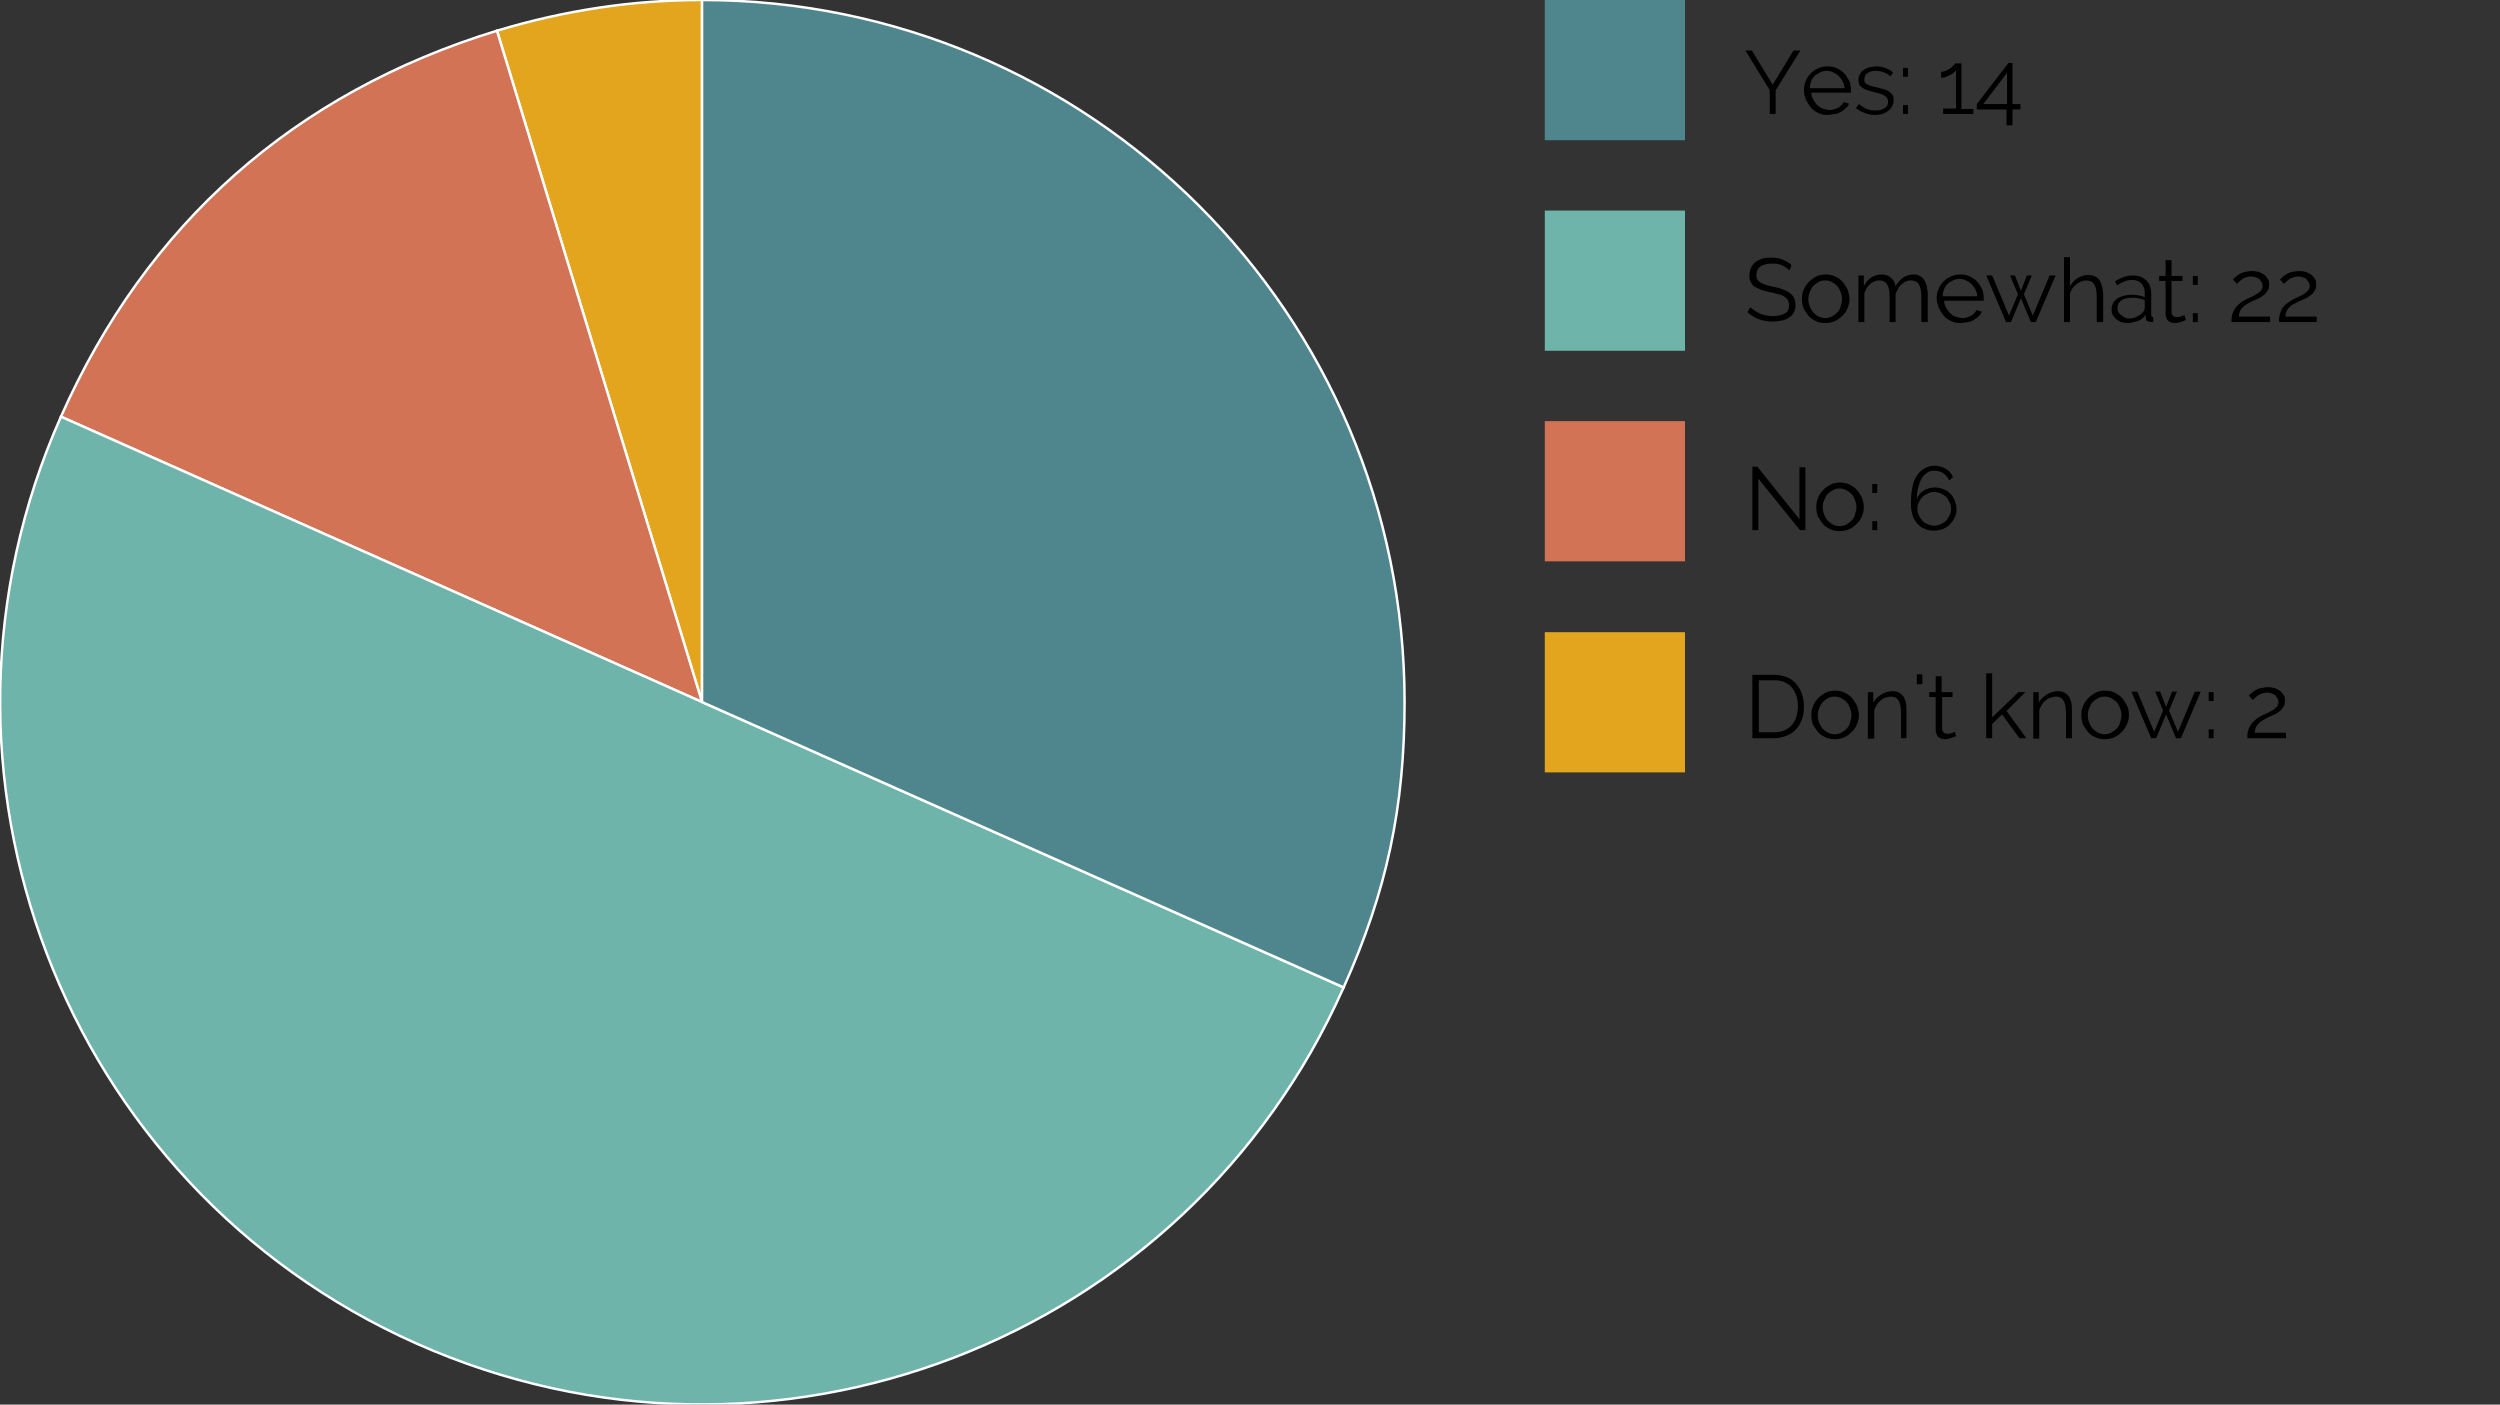 <?xml version="1.0" encoding="UTF-8"?>
<!-- Generator: Adobe Illustrator 27.5.0, SVG Export Plug-In . SVG Version: 6.00 Build 0)  -->
<svg xmlns="http://www.w3.org/2000/svg" xmlns:xlink="http://www.w3.org/1999/xlink" version="1.1" x="0px" y="0px" viewBox="0 0 504.6 283.5" style="enable-background:new 0 0 504.6 283.5;" xml:space="preserve">
<rect x="0" y="0" width="504.6" height="283.5" fill="#333333" stroke="none"/>
<style type="text/css">
	.st0{fill:#E3A51E;stroke:#FFFFFF;stroke-width:0.5;stroke-miterlimit:10;}
	.st1{fill:#D27355;stroke:#FFFFFF;stroke-width:0.5;stroke-miterlimit:10;}
	.st2{fill:#6EB4AB;stroke:#FFFFFF;stroke-width:0.5;stroke-miterlimit:10;}
	.st3{fill:#4F868D;stroke:#FFFFFF;stroke-width:0.5;stroke-miterlimit:10;}
	.st4{fill:#E3A51E;}
	.st5{fill:#D27355;}
	.st6{fill:#6EB4AB;}
	.st7{fill:#4F868D;}
</style>
<g id="Layer_1">
	<g>
		<g>
			<path class="st0" d="M141.7,141.7L100.3,6.2C113.9,2.1,127.6,0,141.7,0V141.7z"></path>
		</g>
	</g>
	<g>
		<g>
			<path class="st1" d="M141.7,141.7L12.3,84.1c17.3-39,47.2-65.4,88-77.9L141.7,141.7z"></path>
		</g>
	</g>
	<g>
		<g>
			<path class="st2" d="M141.7,141.7l129.5,57.6C239.4,270.9,155.6,303,84.1,271.2S-19.5,155.6,12.3,84.1l0,0L141.7,141.7z"></path>
		</g>
	</g>
	<g>
		<g>
			<path class="st3" d="M141.7,141.7V0C220,0,283.5,63.4,283.5,141.7c0,21.3-3.6,38.2-12.3,57.6L141.7,141.7z"></path>
		</g>
	</g>
</g>
<g id="legend">
	<rect x="311.8" y="127.6" class="st4" width="28.3" height="28.3"></rect>
	<rect x="311.8" y="85" class="st5" width="28.3" height="28.3"></rect>
	<rect x="311.8" y="42.5" class="st6" width="28.3" height="28.3"></rect>
	<rect x="311.8" class="st7" width="28.3" height="28.3"></rect>
	<g>
		<path d="M353.6,10.2l4.2,6.9l4.2-6.9h1.4l-5,8V23h-1.2v-4.8l-4.9-8H353.6z"></path>
		<path d="M368.9,23.2c-0.7,0-1.3-0.1-1.9-0.4c-0.6-0.3-1.1-0.6-1.5-1.1c-0.4-0.5-0.7-1-1-1.6c-0.2-0.6-0.4-1.2-0.4-1.9    c0-0.7,0.1-1.3,0.4-1.9c0.2-0.6,0.6-1.1,1-1.5c0.4-0.4,0.9-0.8,1.5-1c0.6-0.3,1.2-0.4,1.9-0.4c0.7,0,1.3,0.1,1.9,0.4    c0.6,0.3,1.1,0.6,1.5,1.1c0.4,0.4,0.7,1,1,1.5c0.2,0.6,0.3,1.2,0.3,1.8c0,0.1,0,0.2,0,0.3c0,0.1,0,0.2,0,0.2h-8    c0,0.5,0.2,1,0.4,1.4c0.2,0.4,0.5,0.8,0.8,1.1c0.3,0.3,0.7,0.6,1.1,0.7s0.8,0.3,1.3,0.3c0.3,0,0.6,0,0.9-0.1s0.6-0.2,0.8-0.3    c0.3-0.1,0.5-0.3,0.7-0.5s0.4-0.4,0.5-0.7l1.1,0.3c-0.1,0.3-0.3,0.7-0.6,0.9c-0.3,0.3-0.6,0.5-0.9,0.7c-0.3,0.2-0.7,0.4-1.2,0.5    C369.8,23.1,369.3,23.2,368.9,23.2z M372.3,17.8c0-0.5-0.2-1-0.4-1.4c-0.2-0.4-0.5-0.8-0.8-1.1c-0.3-0.3-0.7-0.5-1.1-0.7    c-0.4-0.2-0.8-0.3-1.3-0.3c-0.5,0-0.9,0.1-1.3,0.3c-0.4,0.2-0.8,0.4-1.1,0.7c-0.3,0.3-0.6,0.7-0.7,1.1c-0.2,0.4-0.3,0.9-0.3,1.4    H372.3z"></path>
		<path d="M378.5,23.2c-0.7,0-1.4-0.1-2.1-0.4c-0.7-0.2-1.3-0.6-1.8-1l0.6-0.8c0.5,0.4,1.1,0.8,1.6,1c0.5,0.2,1.1,0.3,1.8,0.3    c0.8,0,1.4-0.2,1.8-0.5c0.5-0.3,0.7-0.7,0.7-1.3c0-0.3-0.1-0.5-0.2-0.7s-0.3-0.3-0.5-0.5c-0.2-0.1-0.5-0.2-0.9-0.4    c-0.4-0.1-0.8-0.2-1.2-0.3c-0.5-0.1-1-0.3-1.4-0.4c-0.4-0.1-0.7-0.3-1-0.5c-0.3-0.2-0.5-0.4-0.6-0.6s-0.2-0.6-0.2-0.9    c0-0.5,0.1-0.9,0.3-1.2c0.2-0.4,0.4-0.7,0.8-0.9c0.3-0.2,0.7-0.4,1.1-0.5c0.4-0.1,0.9-0.2,1.4-0.2c0.7,0,1.4,0.1,2,0.4    c0.6,0.2,1.1,0.5,1.4,0.9l-0.6,0.7c-0.3-0.4-0.8-0.6-1.3-0.8c-0.5-0.2-1-0.3-1.6-0.3c-0.3,0-0.6,0-0.9,0.1    c-0.3,0.1-0.5,0.2-0.7,0.3s-0.4,0.3-0.5,0.5c-0.1,0.2-0.2,0.5-0.2,0.8c0,0.3,0,0.5,0.1,0.6s0.2,0.3,0.4,0.4    c0.2,0.1,0.4,0.2,0.7,0.3s0.7,0.2,1.1,0.3c0.6,0.1,1.1,0.3,1.6,0.4c0.5,0.1,0.8,0.3,1.1,0.5c0.3,0.2,0.5,0.4,0.7,0.7    s0.2,0.6,0.2,1c0,0.9-0.3,1.5-1,2.1S379.6,23.2,378.5,23.2z"></path>
		<path d="M384.1,15.5v-1.8h1v1.8H384.1z M384.1,23v-1.8h1V23H384.1z"></path>
		<path d="M398.3,21.9V23h-6.1v-1.1h2.6v-7.7c-0.1,0.1-0.3,0.3-0.5,0.5s-0.5,0.3-0.8,0.5c-0.3,0.1-0.6,0.3-0.9,0.4    c-0.3,0.1-0.6,0.1-0.8,0.1v-1.2c0.3,0,0.6-0.1,0.9-0.2s0.6-0.3,0.9-0.5s0.5-0.4,0.7-0.6s0.3-0.3,0.3-0.4h1.3v9.2H398.3z"></path>
		<path d="M405,25.3v-3.2h-6V21l6.4-8.3h0.8V21h1.6v1.1h-1.6v3.2H405z M400.3,21h4.8v-6.3L400.3,21z"></path>
		<path d="M361.2,54.6c-0.4-0.4-0.8-0.7-1.4-1c-0.6-0.3-1.3-0.4-2-0.4c-1.1,0-2,0.2-2.5,0.6c-0.5,0.4-0.8,1-0.8,1.7    c0,0.4,0.1,0.7,0.2,0.9s0.4,0.5,0.6,0.6c0.3,0.2,0.7,0.3,1.1,0.5c0.5,0.1,1,0.3,1.6,0.4c0.7,0.1,1.3,0.3,1.8,0.5s1,0.4,1.4,0.7    c0.4,0.3,0.7,0.6,0.9,1s0.3,0.9,0.3,1.4c0,0.6-0.1,1.1-0.3,1.5c-0.2,0.4-0.5,0.8-1,1.1s-0.9,0.5-1.5,0.6c-0.6,0.1-1.2,0.2-1.8,0.2    c-2,0-3.7-0.6-5.1-1.9l0.6-1c0.5,0.5,1.1,0.9,1.9,1.3c0.8,0.3,1.7,0.5,2.6,0.5c1,0,1.8-0.2,2.4-0.5s0.9-0.9,0.9-1.7    c0-0.4-0.1-0.7-0.2-1c-0.2-0.3-0.4-0.5-0.7-0.7c-0.3-0.2-0.7-0.4-1.2-0.5c-0.5-0.1-1-0.3-1.7-0.4c-0.7-0.2-1.3-0.3-1.8-0.5    s-0.9-0.4-1.3-0.6s-0.6-0.6-0.8-0.9c-0.2-0.4-0.3-0.8-0.3-1.3c0-0.6,0.1-1.1,0.3-1.6c0.2-0.5,0.5-0.8,0.9-1.2    c0.4-0.3,0.9-0.5,1.4-0.7c0.6-0.2,1.2-0.2,1.8-0.2c0.8,0,1.6,0.1,2.3,0.4c0.7,0.3,1.3,0.6,1.8,1.1L361.2,54.6z"></path>
		<path d="M368.4,65.2c-0.7,0-1.3-0.1-1.9-0.4c-0.6-0.3-1.1-0.6-1.5-1.1s-0.7-1-1-1.5c-0.2-0.6-0.3-1.2-0.3-1.9    c0-0.7,0.1-1.3,0.4-1.9c0.2-0.6,0.6-1.1,1-1.5c0.4-0.4,0.9-0.8,1.5-1.1c0.6-0.3,1.2-0.4,1.9-0.4c0.7,0,1.3,0.1,1.9,0.4    c0.6,0.3,1.1,0.6,1.5,1.1c0.4,0.4,0.7,1,1,1.5c0.2,0.6,0.4,1.2,0.4,1.9c0,0.6-0.1,1.3-0.4,1.9c-0.2,0.6-0.6,1.1-1,1.5    s-0.9,0.8-1.5,1.1C369.7,65.1,369.1,65.2,368.4,65.2z M365,60.4c0,0.5,0.1,1,0.3,1.5s0.4,0.8,0.7,1.2c0.3,0.3,0.7,0.6,1.1,0.8    c0.4,0.2,0.9,0.3,1.3,0.3c0.5,0,0.9-0.1,1.3-0.3c0.4-0.2,0.8-0.5,1.1-0.8c0.3-0.3,0.6-0.7,0.7-1.2s0.3-0.9,0.3-1.5    c0-0.5-0.1-1-0.3-1.5c-0.2-0.5-0.4-0.9-0.7-1.2c-0.3-0.3-0.7-0.6-1.1-0.8s-0.8-0.3-1.3-0.3s-0.9,0.1-1.3,0.3s-0.8,0.5-1.1,0.8    c-0.3,0.3-0.5,0.8-0.7,1.2C365.1,59.4,365,59.8,365,60.4z"></path>
		<path d="M389,65h-1.2v-5.2c0-1.1-0.2-1.9-0.5-2.4c-0.3-0.5-0.9-0.8-1.6-0.8c-0.4,0-0.7,0.1-1,0.2c-0.3,0.1-0.6,0.3-0.9,0.6    c-0.3,0.2-0.5,0.5-0.7,0.9c-0.2,0.3-0.4,0.7-0.5,1.1V65h-1.2v-5.2c0-1.1-0.2-1.9-0.5-2.4s-0.9-0.8-1.5-0.8c-0.7,0-1.3,0.2-1.9,0.7    s-0.9,1.1-1.2,1.9V65h-1.2v-9.4h1.1v2.1c0.4-0.7,0.9-1.3,1.5-1.7c0.6-0.4,1.3-0.6,2.1-0.6c0.8,0,1.4,0.2,1.9,0.7    c0.5,0.4,0.8,1,0.9,1.7c0.9-1.6,2.1-2.4,3.6-2.4c0.5,0,1,0.1,1.3,0.3c0.4,0.2,0.7,0.5,0.9,0.8c0.2,0.4,0.4,0.8,0.5,1.3    c0.1,0.5,0.2,1.1,0.2,1.7V65z"></path>
		<path d="M395.7,65.2c-0.7,0-1.3-0.1-1.9-0.4c-0.6-0.3-1.1-0.6-1.5-1.1c-0.4-0.5-0.7-1-1-1.6c-0.2-0.6-0.4-1.2-0.4-1.9    c0-0.7,0.1-1.3,0.4-1.9c0.2-0.6,0.6-1.1,1-1.5c0.4-0.4,0.9-0.8,1.5-1c0.6-0.3,1.2-0.4,1.9-0.4c0.7,0,1.3,0.1,1.9,0.4    c0.6,0.3,1.1,0.6,1.5,1.1c0.4,0.4,0.7,1,1,1.5c0.2,0.6,0.3,1.2,0.3,1.8c0,0.1,0,0.2,0,0.3c0,0.1,0,0.2,0,0.2h-8    c0,0.5,0.2,1,0.4,1.4c0.2,0.4,0.5,0.8,0.8,1.1c0.3,0.3,0.7,0.6,1.1,0.7s0.8,0.3,1.3,0.3c0.3,0,0.6,0,0.9-0.1s0.6-0.2,0.8-0.3    c0.3-0.1,0.5-0.3,0.7-0.5s0.4-0.4,0.5-0.7l1.1,0.3c-0.1,0.3-0.3,0.7-0.6,0.9c-0.3,0.3-0.6,0.5-0.9,0.7c-0.3,0.2-0.7,0.4-1.2,0.5    C396.6,65.1,396.1,65.2,395.7,65.2z M399.1,59.8c0-0.5-0.2-1-0.4-1.4c-0.2-0.4-0.5-0.8-0.8-1.1c-0.3-0.3-0.7-0.5-1.1-0.7    c-0.4-0.2-0.8-0.3-1.3-0.3c-0.5,0-0.9,0.1-1.3,0.3c-0.4,0.2-0.8,0.4-1.1,0.7c-0.3,0.3-0.6,0.7-0.7,1.1c-0.2,0.4-0.3,0.9-0.3,1.4    H399.1z"></path>
		<path d="M413.7,55.6h1.2l-4,9.4h-1l-2-4.8l-2,4.8h-1l-4-9.4h1.2l3.4,8.1l1.8-4.3l-1.6-3.8h1l1.2,3.1l1.2-3.1h1l-1.6,3.8l1.8,4.3    L413.7,55.6z"></path>
		<path d="M424.4,65h-1.2v-5.2c0-1.1-0.2-1.9-0.5-2.4s-0.9-0.8-1.6-0.8c-0.3,0-0.7,0.1-1,0.2c-0.3,0.1-0.7,0.3-1,0.6    c-0.3,0.2-0.6,0.5-0.8,0.8c-0.2,0.3-0.4,0.7-0.5,1.1V65h-1.2V51.9h1.2v5.9c0.4-0.7,0.9-1.3,1.6-1.7c0.7-0.4,1.4-0.6,2.1-0.6    c0.5,0,1,0.1,1.4,0.3c0.4,0.2,0.7,0.5,0.9,0.8c0.2,0.4,0.4,0.8,0.5,1.3c0.1,0.5,0.2,1,0.2,1.6V65z"></path>
		<path d="M429.4,65.2c-0.5,0-0.9-0.1-1.3-0.2c-0.4-0.2-0.7-0.4-1-0.6c-0.3-0.3-0.5-0.6-0.7-0.9c-0.2-0.3-0.2-0.7-0.2-1.1    c0-0.4,0.1-0.8,0.3-1.2c0.2-0.4,0.5-0.7,0.8-0.9c0.3-0.3,0.8-0.4,1.3-0.6c0.5-0.1,1-0.2,1.6-0.2c0.5,0,0.9,0,1.4,0.1    s0.9,0.2,1.3,0.4v-0.8c0-0.8-0.2-1.5-0.7-2c-0.5-0.5-1.1-0.7-1.9-0.7c-0.5,0-1,0.1-1.5,0.3c-0.5,0.2-1,0.5-1.5,0.8l-0.4-0.8    c0.6-0.4,1.2-0.7,1.8-0.9c0.6-0.2,1.2-0.3,1.8-0.3c1.1,0,2,0.3,2.7,1s1,1.6,1,2.7v4.2c0,0.3,0.1,0.5,0.4,0.5V65    c-0.1,0-0.2,0-0.3,0c-0.1,0-0.2,0-0.2,0c-0.2,0-0.5-0.1-0.7-0.2c-0.2-0.1-0.3-0.4-0.3-0.6l0-0.7c-0.4,0.6-0.9,1-1.6,1.3    C430.8,65,430.1,65.2,429.4,65.2z M429.7,64.3c0.5,0,1.1-0.1,1.6-0.4c0.5-0.2,1-0.6,1.3-1c0.1-0.1,0.2-0.2,0.2-0.4    c0.1-0.1,0.1-0.2,0.1-0.4v-1.5c-0.4-0.2-0.8-0.3-1.3-0.4c-0.4-0.1-0.9-0.1-1.3-0.1c-0.9,0-1.6,0.2-2.1,0.5    c-0.5,0.4-0.8,0.8-0.8,1.5c0,0.3,0,0.5,0.1,0.7s0.2,0.5,0.4,0.6c0.2,0.2,0.4,0.3,0.7,0.5C429,64.2,429.3,64.3,429.7,64.3z"></path>
		<path d="M441.2,64.6c-0.1,0-0.2,0.1-0.3,0.1c-0.1,0.1-0.3,0.1-0.5,0.2c-0.2,0.1-0.4,0.1-0.6,0.2c-0.2,0-0.5,0.1-0.7,0.1    c-0.3,0-0.5,0-0.8-0.1s-0.5-0.2-0.6-0.3c-0.2-0.1-0.3-0.3-0.4-0.6c-0.1-0.2-0.2-0.5-0.2-0.8v-6.7h-1.3v-1h1.3v-3.2h1.2v3.2h2.2v1    h-2.2V63c0,0.3,0.1,0.6,0.4,0.8c0.2,0.2,0.5,0.2,0.8,0.2c0.3,0,0.7-0.1,0.9-0.2c0.3-0.1,0.4-0.2,0.5-0.2L441.2,64.6z"></path>
		<path d="M442.6,57.5v-1.8h1v1.8H442.6z M442.6,65v-1.8h1V65H442.6z"></path>
		<path d="M450.4,65c0-0.4,0-0.9,0.1-1.3s0.2-0.8,0.5-1.2c0.2-0.4,0.5-0.8,0.9-1.1c0.4-0.4,0.9-0.7,1.5-1c0.3-0.2,0.7-0.3,1.1-0.5    c0.4-0.2,0.7-0.4,1.1-0.6c0.3-0.2,0.6-0.5,0.8-0.7c0.2-0.3,0.3-0.6,0.3-0.9c0-0.2-0.1-0.5-0.2-0.7c-0.1-0.2-0.3-0.4-0.4-0.6    c-0.2-0.2-0.4-0.3-0.7-0.4c-0.3-0.1-0.6-0.2-1-0.2c-0.4,0-0.8,0.1-1.1,0.2c-0.3,0.1-0.6,0.2-0.8,0.4c-0.2,0.2-0.4,0.3-0.6,0.5    s-0.3,0.3-0.4,0.4l-0.8-0.9c0.1-0.1,0.2-0.2,0.4-0.4c0.2-0.2,0.5-0.4,0.8-0.6c0.3-0.2,0.7-0.4,1.2-0.5c0.5-0.1,1-0.2,1.5-0.2    c0.5,0,1,0.1,1.4,0.2c0.4,0.2,0.8,0.4,1.1,0.6c0.3,0.3,0.5,0.6,0.7,0.9s0.2,0.7,0.2,1.1c0,0.5-0.1,0.9-0.4,1.3s-0.5,0.7-0.9,0.9    c-0.3,0.3-0.7,0.5-1,0.6s-0.6,0.3-0.9,0.4c-0.5,0.2-1,0.5-1.3,0.7c-0.4,0.2-0.7,0.5-0.9,0.7c-0.2,0.2-0.4,0.5-0.5,0.8    c-0.1,0.3-0.2,0.6-0.2,1h6.3V65H450.4z"></path>
		<path d="M460,65c0-0.4,0-0.9,0.1-1.3s0.2-0.8,0.4-1.2c0.2-0.4,0.5-0.8,0.9-1.1s0.9-0.7,1.5-1c0.3-0.2,0.7-0.3,1.1-0.5    c0.4-0.2,0.7-0.4,1.1-0.6c0.3-0.2,0.6-0.5,0.8-0.7c0.2-0.3,0.3-0.6,0.3-0.9c0-0.2-0.1-0.5-0.2-0.7c-0.1-0.2-0.3-0.4-0.4-0.6    c-0.2-0.2-0.4-0.3-0.7-0.4c-0.3-0.1-0.6-0.2-1-0.2c-0.4,0-0.8,0.1-1.1,0.2c-0.3,0.1-0.6,0.2-0.8,0.4c-0.2,0.2-0.4,0.3-0.6,0.5    s-0.3,0.3-0.4,0.4l-0.8-0.9c0.1-0.1,0.2-0.2,0.4-0.4c0.2-0.2,0.5-0.4,0.8-0.6c0.3-0.2,0.7-0.4,1.2-0.5c0.4-0.1,1-0.2,1.5-0.2    c0.5,0,1,0.1,1.4,0.2c0.4,0.2,0.8,0.4,1.1,0.6c0.3,0.3,0.5,0.6,0.7,0.9s0.2,0.7,0.2,1.1c0,0.5-0.1,0.9-0.4,1.3    c-0.2,0.4-0.5,0.7-0.9,0.9c-0.3,0.3-0.7,0.5-1,0.6c-0.4,0.2-0.6,0.3-0.9,0.4c-0.5,0.2-1,0.5-1.4,0.7c-0.4,0.2-0.7,0.5-0.9,0.7    c-0.2,0.2-0.4,0.5-0.5,0.8c-0.1,0.3-0.2,0.6-0.2,1h6.3V65H460z"></path>
		<path d="M354.9,96.6V107h-1.2V94.2h1l8.5,10.6V94.3h1.2V107h-1.1L354.9,96.6z"></path>
		<path d="M371.3,107.2c-0.7,0-1.3-0.1-1.9-0.4c-0.6-0.3-1.1-0.6-1.5-1.1s-0.7-1-1-1.5c-0.2-0.6-0.3-1.2-0.3-1.9    c0-0.7,0.1-1.3,0.4-1.9c0.2-0.6,0.6-1.1,1-1.5c0.4-0.4,0.9-0.8,1.5-1.1c0.6-0.3,1.2-0.4,1.9-0.4c0.7,0,1.3,0.1,1.9,0.4    c0.6,0.3,1.1,0.6,1.5,1.1c0.4,0.4,0.7,1,1,1.5c0.2,0.6,0.4,1.2,0.4,1.9c0,0.6-0.1,1.3-0.4,1.9c-0.2,0.6-0.6,1.1-1,1.5    s-0.9,0.8-1.5,1.1C372.6,107.1,372,107.2,371.3,107.2z M367.9,102.4c0,0.5,0.1,1,0.3,1.5s0.4,0.8,0.7,1.2c0.3,0.3,0.7,0.6,1.1,0.8    c0.4,0.2,0.9,0.3,1.3,0.3c0.5,0,0.9-0.1,1.3-0.3c0.4-0.2,0.8-0.5,1.1-0.8c0.3-0.3,0.6-0.7,0.7-1.2s0.3-0.9,0.3-1.5    c0-0.5-0.1-1-0.3-1.5c-0.2-0.5-0.4-0.9-0.7-1.2c-0.3-0.3-0.7-0.6-1.1-0.8s-0.8-0.3-1.3-0.3s-0.9,0.1-1.3,0.3s-0.8,0.5-1.1,0.8    c-0.3,0.3-0.5,0.8-0.7,1.2C368,101.4,367.9,101.8,367.9,102.4z"></path>
		<path d="M377.9,99.5v-1.8h1v1.8H377.9z M377.9,107v-1.8h1v1.8H377.9z"></path>
		<path d="M394.9,102.8c0,0.6-0.1,1.2-0.4,1.7c-0.2,0.5-0.6,1-1,1.4c-0.4,0.4-0.9,0.7-1.4,0.9c-0.6,0.2-1.1,0.3-1.8,0.3    c-0.7,0-1.3-0.1-1.9-0.4c-0.6-0.2-1-0.6-1.5-1.1c-0.4-0.5-0.7-1-0.9-1.7c-0.2-0.7-0.3-1.4-0.3-2.2c0-1.3,0.1-2.4,0.3-3.4    c0.2-1,0.5-1.8,1-2.4c0.4-0.6,0.9-1.1,1.5-1.4c0.6-0.3,1.2-0.5,1.9-0.5c0.8,0,1.6,0.2,2.3,0.6c0.7,0.4,1.2,1,1.5,1.7l-0.8,0.7    c-0.2-0.6-0.6-1.1-1.2-1.5c-0.6-0.4-1.2-0.5-1.8-0.5c-0.5,0-1,0.1-1.4,0.4s-0.8,0.6-1.1,1.1c-0.3,0.5-0.5,1.1-0.7,1.8    c-0.2,0.7-0.3,1.5-0.3,2.4c0.3-0.7,0.7-1.3,1.4-1.7c0.6-0.4,1.4-0.6,2.2-0.6c0.6,0,1.2,0.1,1.7,0.3c0.5,0.2,1,0.5,1.4,0.9    c0.4,0.4,0.7,0.8,0.9,1.4C394.8,101.6,394.9,102.2,394.9,102.8z M390.4,106.1c0.5,0,0.9-0.1,1.3-0.3s0.8-0.4,1.1-0.7    c0.3-0.3,0.5-0.7,0.7-1.1s0.3-0.8,0.3-1.3s-0.1-0.9-0.3-1.3c-0.2-0.4-0.4-0.8-0.7-1.1c-0.3-0.3-0.7-0.5-1.1-0.7s-0.8-0.3-1.3-0.3    c-0.5,0-0.9,0.1-1.3,0.3s-0.8,0.4-1.1,0.7c-0.3,0.3-0.5,0.7-0.7,1.1s-0.3,0.8-0.3,1.3s0.1,0.9,0.3,1.3c0.2,0.4,0.4,0.7,0.7,1.1    s0.7,0.5,1.1,0.7C389.5,106,390,106.1,390.4,106.1z"></path>
		<path d="M353.7,149v-12.8h4.3c1,0,1.9,0.2,2.7,0.5c0.8,0.3,1.4,0.8,1.9,1.4s0.9,1.3,1.1,2c0.3,0.8,0.4,1.6,0.4,2.5    c0,1-0.1,1.9-0.4,2.6c-0.3,0.8-0.7,1.5-1.2,2c-0.5,0.6-1.2,1-1.9,1.3c-0.8,0.3-1.6,0.5-2.5,0.5H353.7z M362.9,142.6    c0-0.8-0.1-1.5-0.3-2.1c-0.2-0.6-0.5-1.2-0.9-1.7c-0.4-0.5-0.9-0.8-1.5-1.1c-0.6-0.3-1.3-0.4-2.1-0.4h-3.1v10.5h3.1    c0.8,0,1.5-0.1,2.1-0.4c0.6-0.3,1.1-0.6,1.5-1.1c0.4-0.5,0.7-1,0.9-1.7C362.7,144.1,362.9,143.4,362.9,142.6z"></path>
		<path d="M370.3,149.2c-0.7,0-1.3-0.1-1.9-0.4c-0.6-0.3-1.1-0.6-1.5-1.1s-0.7-1-1-1.5c-0.2-0.6-0.3-1.2-0.3-1.9    c0-0.7,0.1-1.3,0.4-1.9c0.2-0.6,0.6-1.1,1-1.5c0.4-0.4,0.9-0.8,1.5-1.1c0.6-0.3,1.2-0.4,1.9-0.4c0.7,0,1.3,0.1,1.9,0.4    c0.6,0.3,1.1,0.6,1.5,1.1c0.4,0.4,0.7,1,1,1.5c0.2,0.6,0.4,1.2,0.4,1.9c0,0.6-0.1,1.3-0.4,1.9c-0.2,0.6-0.6,1.1-1,1.5    s-0.9,0.8-1.5,1.1C371.6,149.1,371,149.2,370.3,149.2z M366.9,144.4c0,0.5,0.1,1,0.3,1.5s0.4,0.8,0.7,1.2c0.3,0.3,0.7,0.6,1.1,0.8    c0.4,0.2,0.9,0.3,1.3,0.3c0.5,0,0.9-0.1,1.3-0.3c0.4-0.2,0.8-0.5,1.1-0.8c0.3-0.3,0.6-0.7,0.7-1.2s0.3-0.9,0.3-1.5    c0-0.5-0.1-1-0.3-1.5c-0.2-0.5-0.4-0.9-0.7-1.2c-0.3-0.3-0.7-0.6-1.1-0.8s-0.8-0.3-1.3-0.3s-0.9,0.1-1.3,0.3s-0.8,0.5-1.1,0.8    c-0.3,0.3-0.5,0.8-0.7,1.2C367,143.4,366.9,143.8,366.9,144.4z"></path>
		<path d="M384.9,149h-1.2v-5.2c0-1.1-0.2-1.9-0.5-2.4c-0.3-0.5-0.8-0.8-1.5-0.8c-0.4,0-0.7,0.1-1.1,0.2c-0.4,0.1-0.7,0.3-1,0.6    c-0.3,0.2-0.6,0.5-0.8,0.9c-0.2,0.3-0.4,0.7-0.5,1.1v5.7H377v-9.4h1.1v2.1c0.2-0.3,0.4-0.6,0.7-0.9c0.3-0.3,0.6-0.5,0.9-0.7    s0.7-0.4,1.1-0.5c0.4-0.1,0.8-0.2,1.2-0.2c0.5,0,1,0.1,1.3,0.3c0.4,0.2,0.6,0.5,0.9,0.8c0.2,0.3,0.4,0.8,0.5,1.3    c0.1,0.5,0.1,1.1,0.1,1.7V149z"></path>
		<path d="M386.9,138.1v-2h1.1v2H386.9z"></path>
		<path d="M394.8,148.6c-0.1,0-0.2,0.1-0.3,0.1c-0.1,0.1-0.3,0.1-0.5,0.2c-0.2,0.1-0.4,0.1-0.6,0.2c-0.2,0-0.5,0.1-0.7,0.1    c-0.3,0-0.5,0-0.8-0.1s-0.5-0.2-0.6-0.3c-0.2-0.1-0.3-0.3-0.4-0.6c-0.1-0.2-0.2-0.5-0.2-0.8v-6.7h-1.3v-1h1.3v-3.2h1.2v3.2h2.2v1    H392v6.4c0,0.3,0.1,0.6,0.4,0.8c0.2,0.2,0.5,0.2,0.8,0.2c0.3,0,0.7-0.1,0.9-0.2c0.3-0.1,0.4-0.2,0.5-0.2L394.8,148.6z"></path>
		<path d="M407.6,149l-3.5-4.8l-2,1.9v2.9h-1.2v-13.1h1.2v8.9l5.3-5.1h1.4l-3.8,3.8l4,5.5H407.6z"></path>
		<path d="M418.3,149H417v-5.2c0-1.1-0.2-1.9-0.5-2.4c-0.3-0.5-0.8-0.8-1.5-0.8c-0.4,0-0.7,0.1-1.1,0.2c-0.4,0.1-0.7,0.3-1,0.6    c-0.3,0.2-0.6,0.5-0.8,0.9c-0.2,0.3-0.4,0.7-0.5,1.1v5.7h-1.2v-9.4h1.1v2.1c0.2-0.3,0.4-0.6,0.7-0.9c0.3-0.3,0.6-0.5,0.9-0.7    s0.7-0.4,1.1-0.5c0.4-0.1,0.8-0.2,1.2-0.2c0.5,0,1,0.1,1.3,0.3c0.4,0.2,0.6,0.5,0.9,0.8c0.2,0.3,0.4,0.8,0.5,1.3    c0.1,0.5,0.1,1.1,0.1,1.7V149z"></path>
		<path d="M424.8,149.2c-0.7,0-1.3-0.1-1.9-0.4c-0.6-0.3-1.1-0.6-1.5-1.1s-0.7-1-1-1.5c-0.2-0.6-0.3-1.2-0.3-1.9    c0-0.7,0.1-1.3,0.4-1.9c0.2-0.6,0.6-1.1,1-1.5c0.4-0.4,0.9-0.8,1.5-1.1c0.6-0.3,1.2-0.4,1.9-0.4c0.7,0,1.3,0.1,1.9,0.4    c0.6,0.3,1.1,0.6,1.5,1.1c0.4,0.4,0.7,1,1,1.5s0.4,1.2,0.4,1.9c0,0.6-0.1,1.3-0.4,1.9s-0.6,1.1-1,1.5s-0.9,0.8-1.5,1.1    C426.1,149.1,425.5,149.2,424.8,149.2z M421.4,144.4c0,0.5,0.1,1,0.3,1.5s0.4,0.8,0.7,1.2c0.3,0.3,0.7,0.6,1.1,0.8    c0.4,0.2,0.9,0.3,1.3,0.3c0.5,0,0.9-0.1,1.3-0.3c0.4-0.2,0.8-0.5,1.1-0.8c0.3-0.3,0.6-0.7,0.7-1.2s0.3-0.9,0.3-1.5    c0-0.5-0.1-1-0.3-1.5c-0.2-0.5-0.4-0.9-0.7-1.2c-0.3-0.3-0.7-0.6-1.1-0.8c-0.4-0.2-0.8-0.3-1.3-0.3s-0.9,0.1-1.3,0.3    s-0.8,0.5-1.1,0.8c-0.3,0.3-0.5,0.8-0.7,1.2C421.5,143.4,421.4,143.8,421.4,144.4z"></path>
		<path d="M443,139.6h1.2l-4,9.4h-1l-2-4.8l-2,4.8h-1l-4-9.4h1.2l3.4,8.1l1.8-4.3l-1.6-3.8h1l1.2,3.1l1.2-3.1h1l-1.6,3.8l1.8,4.3    L443,139.6z"></path>
		<path d="M445.8,141.5v-1.8h1v1.8H445.8z M445.8,149v-1.8h1v1.8H445.8z"></path>
		<path d="M453.6,149c0-0.4,0-0.9,0.1-1.3s0.2-0.8,0.5-1.2c0.2-0.4,0.5-0.8,0.9-1.1c0.4-0.4,0.9-0.7,1.5-1c0.3-0.2,0.7-0.3,1.1-0.5    c0.4-0.2,0.7-0.4,1.1-0.6c0.3-0.2,0.6-0.5,0.8-0.7c0.2-0.3,0.3-0.6,0.3-0.9c0-0.2-0.1-0.5-0.2-0.7c-0.1-0.2-0.3-0.4-0.4-0.6    c-0.2-0.2-0.4-0.3-0.7-0.4c-0.3-0.1-0.6-0.2-1-0.2c-0.4,0-0.8,0.1-1.1,0.2c-0.3,0.1-0.6,0.2-0.8,0.4c-0.2,0.2-0.4,0.3-0.6,0.5    s-0.3,0.3-0.4,0.4l-0.8-0.9c0.1-0.1,0.2-0.2,0.4-0.4c0.2-0.2,0.5-0.4,0.8-0.6c0.3-0.2,0.7-0.4,1.2-0.5c0.5-0.1,1-0.2,1.5-0.2    c0.5,0,1,0.1,1.4,0.2c0.4,0.2,0.8,0.4,1.1,0.6c0.3,0.3,0.5,0.6,0.7,0.9s0.2,0.7,0.2,1.1c0,0.5-0.1,0.9-0.4,1.3s-0.5,0.7-0.9,0.9    c-0.3,0.3-0.7,0.5-1,0.6s-0.6,0.3-0.9,0.4c-0.5,0.2-1,0.5-1.3,0.7c-0.4,0.2-0.7,0.5-0.9,0.7c-0.2,0.2-0.4,0.5-0.5,0.8    c-0.1,0.3-0.2,0.6-0.2,1h6.3v1.1H453.6z"></path>
	</g>
</g>
</svg>

